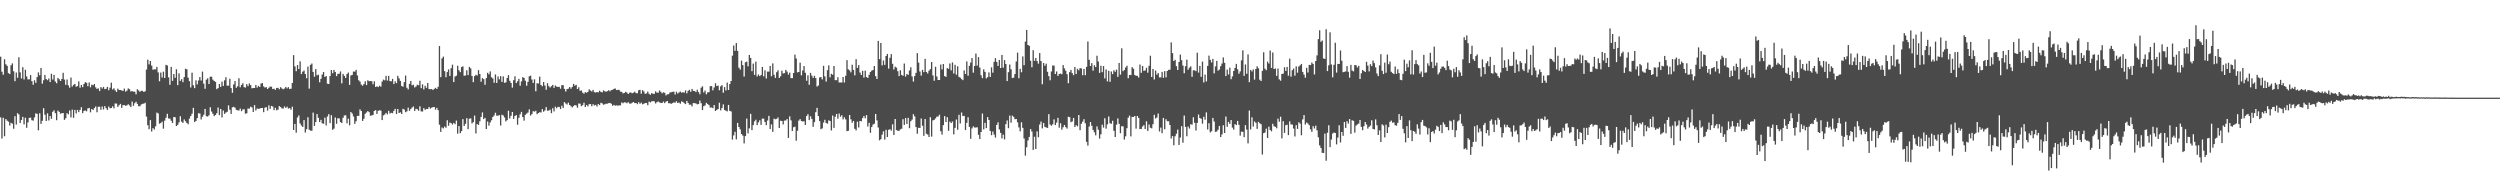 <?xml version="1.0" encoding="UTF-8"?>
<svg xmlns="http://www.w3.org/2000/svg" width="1920" height="150">
  <path d="M0 43.533h1v46.646H0zM1 55.115h1v51.292H1zM2 57.372h1v33.117H2zM3 45.498h1v59.147H3zM4 49.340h1v42.102H4zM5 50.540h1v42.146H5zM6 56.171h1v37.280H6zM7 56.902h1v39.486H7zM8 50.136h1v44.155H8zM9 48.710h1v46.290H9zM10 54.741h1v44.138H10zM11 62.383h1v26.862H11zM12 55.718h1v39.931H12zM13 59.703h1v27.247H13zM14 44.000h1v43.923H14zM15 55.531h1v38.935H15zM16 60.269h1v31.844H16zM17 51.621h1v38.125H17zM18 61.035h1v34.494H18zM19 53.534h1v36.902H19zM20 58.653h1v39.496H20zM21 60.979h1v33.013H21zM22 60.932h1v29.570H22zM23 57.658h1v32.698H23zM24 62.313h1v29.977H24zM25 65.080h1v27.578H25zM26 61.629h1v28.572H26zM27 63.597h1v23.463H27zM28 59.262h1v28.172H28zM29 55.591h1v44.499H29zM30 57.817h1v29.172H30zM31 52.178h1v42.975H31zM32 64.250h1v28.500H32zM33 61.586h1v21.508H33zM34 57.532h1v30.575H34zM35 60.716h1v32.198H35zM36 61.605h1v25.428H36zM37 60.252h1v32.286H37zM38 63.022h1v26.081H38zM39 56.619h1v34.619H39zM40 61.099h1v24.766H40zM41 57.521h1v27.234H41zM42 62.602h1v24.324H42zM43 63.953h1v28.348H43zM44 59.860h1v25.091H44zM45 60.855h1v25.051H45zM46 62.214h1v25.209H46zM47 60.646h1v26.308H47zM48 55.932h1v30.828H48zM49 61.142h1v30.904H49zM50 65.146h1v25.688H50zM51 61.043h1v25.912H51zM52 65.554h1v22.245H52zM53 67.381h1v17.520H53zM54 59.536h1v30.604H54zM55 66.465h1v17.705H55zM56 65.175h1v25.285H56zM57 64.433h1v20.016H57zM58 66.610h1v20.527H58zM59 66.080h1v18.350H59zM60 62.495h1v23.604H60zM61 67.387h1v17.046H61zM62 65.210h1v17.101H62zM63 66.904h1v20.008H63zM64 64.516h1v20.698H64zM65 63.078h1v21.751H65zM66 63.583h1v21.919H66zM67 66.207h1v17.073H67zM68 63.347h1v19.531H68zM69 67.084h1v19.210H69zM70 65.042h1v18.690H70zM71 65.478h1v19.026H71zM72 64.494h1v18.523H72zM73 67.063h1v14.715H73zM74 68.325h1v17.873H74zM75 67.833h1v14.134H75zM76 69.944h1v12.024H76zM77 66.848h1v17.473H77zM78 68.016h1v13.811H78zM79 66.703h1v17.366H79zM80 68.466h1v13.019H80zM81 68.220h1v14.876H81zM82 66.723h1v17.684H82zM83 69.284h1v12.556H83zM84 67.311h1v15.812H84zM85 63.468h1v19.499H85zM86 68.688h1v12.956H86zM87 67.791h1v15.392H87zM88 69.366h1v10.080H88zM89 70.626h1v8.919H89zM90 68.062h1v14.044H90zM91 69.090h1v11.694H91zM92 69.106h1v10.663H92zM93 69.459h1v13.388H93zM94 69.799h1v10.949H94zM95 68.039h1v12.713H95zM96 70.346h1v10.883H96zM97 69.574h1v11.308H97zM98 67.889h1v12.204H98zM99 68.506h1v12.501H99zM100 70.252h1v11.962H100zM101 69.962h1v8.082H101zM102 70.400h1v10.851H102zM103 70.444h1v8.801H103zM104 72.445h1v5.704H104zM105 68.553h1v11.234H105zM106 69.460h1v12.119H106zM107 70.482h1v11.154H107zM108 69.684h1v10.523H108zM109 69.786h1v9.952H109zM110 70.672h1v8.946H110zM111 70.073h1v8.830H111zM112 53.461h1v36.108H112zM113 45.821h1v50.328H113zM114 49.456h1v49.764H114zM115 46.834h1v45.441H115zM116 50.373h1v50.665H116zM117 53.577h1v44.817H117zM118 53.218h1v46.253H118zM119 53.290h1v43.725H119zM120 51.426h1v35.067H120zM121 55.582h1v31.541H121zM122 62.432h1v32.526H122zM123 55.706h1v38.783H123zM124 59.545h1v33.899H124zM125 55.019h1v43.774H125zM126 59.921h1v32.738H126zM127 49.834h1v40.575H127zM128 50.262h1v37.131H128zM129 59.398h1v31.566H129zM130 65.125h1v26.020H130zM131 51.348h1v41.373H131zM132 62.127h1v32.348H132zM133 56.819h1v33.017H133zM134 59.761h1v30.288H134zM135 53.173h1v43.577H135zM136 65.368h1v30.520H136zM137 56.327h1v37.672H137zM138 62.103h1v27.184H138zM139 60.768h1v32.678H139zM140 63.135h1v31.207H140zM141 59.216h1v32.508H141zM142 52.791h1v40.317H142zM143 53.196h1v41.273H143zM144 59.672h1v35.755H144zM145 62.372h1v28.721H145zM146 67.191h1v21.914H146zM147 55.831h1v31.488H147zM148 65.498h1v17.330H148zM149 67.681h1v26.086H149zM150 61.719h1v31.175H150zM151 64.818h1v25.931H151zM152 61.812h1v25.158H152zM153 59.165h1v27.967H153zM154 61.869h1v29.891H154zM155 55.014h1v34.660H155zM156 64.270h1v23.823H156zM157 68.184h1v15.499H157zM158 61.167h1v28.090H158zM159 60.141h1v29.334H159zM160 64.529h1v24.028H160zM161 58.936h1v23.470H161zM162 58.902h1v26.781H162zM163 61.207h1v26.185H163zM164 62.146h1v27.042H164zM165 62.884h1v25.444H165zM166 68.472h1v18.468H166zM167 67.617h1v14.967H167zM168 64.512h1v23.886H168zM169 66.758h1v16.920H169zM170 62.720h1v27.494H170zM171 66.002h1v18.901H171zM172 61.692h1v25.768H172zM173 59.290h1v27.110H173zM174 65.807h1v20.055H174zM175 65.801h1v15.139H175zM176 60.473h1v23.820H176zM177 67.652h1v19.841H177zM178 71.278h1v11.143H178zM179 64.881h1v17.122H179zM180 62.246h1v20.425H180zM181 67.415h1v16.950H181zM182 66.229h1v18.513H182zM183 60.099h1v24.783H183zM184 67.039h1v16.315H184zM185 65.230h1v20.166H185zM186 63.949h1v20.103H186zM187 66.900h1v17.003H187zM188 67.286h1v19.999H188zM189 64.596h1v22.425H189zM190 66.165h1v17.171H190zM191 64.040h1v19.405H191zM192 65.336h1v16.609H192zM193 67.849h1v14.707H193zM194 67.609h1v18.380H194zM195 67.561h1v13.159H195zM196 65.222h1v19.614H196zM197 67.291h1v16.066H197zM198 65.929h1v17.690H198zM199 66.800h1v16.623H199zM200 64.210h1v18.802H200zM201 63.740h1v19.207H201zM202 66.358h1v19.820H202zM203 67.236h1v15.486H203zM204 66.898h1v15.359H204zM205 68.350h1v16.567H205zM206 67.373h1v13.511H206zM207 66.446h1v17.180H207zM208 66.595h1v14.753H208zM209 68.410h1v13.403H209zM210 68.076h1v16.568H210zM211 69.038h1v13.771H211zM212 67.565h1v17.147H212zM213 67.453h1v16.719H213zM214 68.533h1v12.950H214zM215 66.963h1v15.285H215zM216 67.940h1v15.317H216zM217 68.555h1v14.814H217zM218 68.007h1v13.771H218zM219 66.745h1v16.166H219zM220 67.894h1v14.040H220zM221 66.927h1v16.410H221zM222 68.415h1v14.656H222zM223 68.118h1v16.129H223zM224 63.704h1v18.279H224zM225 42.366h1v57.457H225zM226 50.971h1v44.198H226zM227 54.706h1v47.160H227zM228 49.925h1v40.289H228zM229 52.977h1v35.658H229zM230 47.106h1v47.690H230zM231 56.907h1v39.510H231zM232 55.057h1v42.451H232zM233 54.169h1v38.074H233zM234 56.891h1v44.920H234zM235 60.099h1v39.144H235zM236 51.148h1v38.907H236zM237 68.056h1v31.591H237zM238 49.828h1v50.513H238zM239 48.788h1v51.632H239zM240 55.263h1v31.206H240zM241 58.956h1v37.777H241zM242 53.105h1v40.641H242zM243 57.858h1v29.762H243zM244 57.367h1v33.089H244zM245 63.180h1v30.585H245zM246 60.521h1v31.511H246zM247 57.196h1v37.530H247zM248 55.305h1v39.725H248zM249 59.089h1v31.299H249zM250 58.345h1v38.000H250zM251 64.246h1v25.230H251zM252 64.504h1v23.152H252zM253 58.431h1v36.125H253zM254 53.787h1v34.669H254zM255 56.192h1v43.519H255zM256 53.688h1v45.066H256zM257 55.280h1v34.926H257zM258 58.450h1v36.617H258zM259 56.750h1v34.098H259zM260 56.635h1v34.322H260zM261 54.868h1v38.866H261zM262 64.002h1v30.510H262zM263 56.760h1v33.695H263zM264 58.258h1v30.438H264zM265 59.853h1v28.667H265zM266 56.873h1v37.851H266zM267 55.726h1v35.417H267zM268 65.184h1v31.058H268zM269 57.978h1v28.045H269zM270 57.526h1v29.670H270zM271 54.952h1v34.478H271zM272 55.041h1v40.084H272zM273 53.653h1v39.404H273zM274 57.934h1v31.073H274zM275 61.648h1v27.322H275zM276 62.657h1v21.371H276zM277 64.958h1v20.365H277zM278 65.819h1v27.040H278zM279 64.542h1v26.665H279zM280 62.419h1v24.984H280zM281 65.332h1v21.065H281zM282 61.646h1v23.667H282zM283 62.421h1v23.716H283zM284 62.230h1v26.645H284zM285 62.383h1v26.256H285zM286 64.698h1v23.552H286zM287 62.458h1v22.757H287zM288 66.740h1v17.835H288zM289 66.290h1v21.197H289zM290 66.853h1v18.244H290zM291 65.786h1v18.887H291zM292 66.577h1v18.373H292zM293 62.634h1v29.564H293zM294 61.122h1v27.504H294zM295 61.699h1v26.239H295zM296 58.291h1v28.369H296zM297 61.849h1v25.968H297zM298 58.281h1v26.861H298zM299 62.234h1v24.952H299zM300 62.454h1v24.185H300zM301 60.585h1v26.345H301zM302 64.542h1v20.612H302zM303 62.459h1v21.167H303zM304 63.824h1v23.753H304zM305 58.206h1v25.482H305zM306 60.214h1v26.552H306zM307 62.167h1v24.087H307zM308 65.992h1v21.559H308zM309 66.589h1v16.950H309zM310 63.097h1v21.077H310zM311 58.017h1v28.177H311zM312 67.395h1v18.106H312zM313 68.681h1v13.989H313zM314 64.419h1v20.686H314zM315 62.176h1v21.576H315zM316 65.509h1v17.060H316zM317 65.080h1v16.758H317zM318 67.170h1v18.020H318zM319 66.384h1v17.151H319zM320 65.072h1v18.905H320zM321 65.495h1v19.525H321zM322 61.986h1v19.701H322zM323 67.681h1v17.894H323zM324 64.787h1v20.869H324zM325 68.662h1v14.380H325zM326 65.846h1v18.542H326zM327 67.432h1v16.239H327zM328 63.767h1v20.012H328zM329 68.369h1v13.799H329zM330 68.577h1v14.866H330zM331 68.348h1v14.415H331zM332 69.182h1v13.152H332zM333 68.266h1v13.899H333zM334 67.437h1v16.791H334zM335 68.368h1v14.478H335zM336 66.647h1v17.986H336zM337 35.391h1v60.367H337zM338 59.252h1v42.047H338zM339 44.836h1v53.077H339zM340 43.486h1v55.136H340zM341 54.618h1v42.567H341zM342 59.329h1v38.755H342zM343 55.327h1v37.032H343zM344 53.274h1v43.296H344zM345 58.315h1v35.850H345zM346 52.377h1v42.259H346zM347 49.668h1v46.009H347zM348 63.019h1v31.345H348zM349 58.748h1v36.585H349zM350 58.131h1v34.473H350zM351 50.499h1v52.135H351zM352 53.943h1v42.862H352zM353 55.420h1v46.874H353zM354 51.515h1v49.180H354zM355 50.930h1v40.546H355zM356 58.149h1v38.644H356zM357 57.956h1v37.135H357zM358 54.027h1v36.683H358zM359 57.626h1v41.542H359zM360 51.341h1v39.849H360zM361 52.536h1v38.325H361zM362 58.312h1v36.446H362zM363 63.098h1v30.749H363zM364 58.493h1v30.268H364zM365 57.450h1v45.068H365zM366 57.959h1v37.334H366zM367 53.863h1v42.076H367zM368 56.819h1v36.352H368zM369 62.765h1v27.060H369zM370 60.015h1v26.319H370zM371 60.768h1v30.677H371zM372 65.070h1v25.462H372zM373 60.005h1v39.106H373zM374 55.898h1v37.424H374zM375 57.080h1v39.429H375zM376 54.829h1v39.247H376zM377 59.344h1v33.016H377zM378 60.284h1v29.568H378zM379 63.536h1v25.162H379zM380 57.188h1v29.404H380zM381 63.707h1v25.127H381zM382 58.750h1v30.061H382zM383 61.003h1v27.426H383zM384 58.466h1v37.955H384zM385 62.949h1v25.187H385zM386 58.666h1v29.990H386zM387 63.598h1v26.623H387zM388 63.213h1v30.036H388zM389 59.907h1v32.356H389zM390 57.716h1v27.324H390zM391 62.074h1v28.893H391zM392 63.755h1v25.194H392zM393 67.261h1v18.754H393zM394 61.568h1v29.760H394zM395 58.585h1v30.509H395zM396 63.809h1v24.539H396zM397 62.414h1v33.405H397zM398 60.587h1v29.867H398zM399 65.828h1v21.990H399zM400 62.494h1v23.438H400zM401 59.239h1v30.678H401zM402 59.876h1v32.788H402zM403 62.024h1v26.150H403zM404 65.861h1v21.403H404zM405 62.882h1v23.527H405zM406 58.613h1v25.398H406zM407 58.097h1v30.614H407zM408 61.102h1v26.531H408zM409 63.672h1v21.730H409zM410 60.903h1v24.872H410zM411 70.113h1v14.967H411zM412 63.916h1v23.766H412zM413 64.162h1v22.638H413zM414 58.855h1v27.360H414zM415 65.267h1v21.084H415zM416 66.231h1v17.562H416zM417 62.998h1v22.829H417zM418 65.701h1v19.088H418zM419 68.896h1v13.392H419zM420 63.907h1v21.158H420zM421 66.217h1v18.717H421zM422 67.232h1v16.996H422zM423 66.185h1v20.744H423zM424 65.218h1v17.949H424zM425 67.538h1v18.013H425zM426 65.689h1v16.241H426zM427 66.472h1v16.669H427zM428 66.828h1v15.229H428zM429 66.669h1v15.435H429zM430 68.160h1v15.619H430zM431 65.439h1v15.744H431zM432 65.392h1v17.488H432zM433 68.242h1v10.221H433zM434 70.271h1v9.173H434zM435 68.469h1v11.804H435zM436 68.080h1v10.777H436zM437 66.823h1v13.800H437zM438 68.117h1v13.517H438zM439 66.763h1v15.701H439zM440 64.408h1v17.100H440zM441 65.785h1v14.832H441zM442 65.166h1v15.817H442zM443 68.328h1v14.410H443zM444 67.027h1v12.481H444zM445 69.710h1v9.906H445zM446 69.448h1v12.115H446zM447 71.135h1v9.652H447zM448 71.915h1v6.997H448zM449 70.783h1v11.386H449zM450 71.234h1v9.469H450zM451 70.529h1v11.202H451zM452 68.588h1v11.411H452zM453 69.544h1v10.382H453zM454 70.270h1v11.295H454zM455 69.034h1v10.999H455zM456 70.778h1v10.292H456zM457 71.053h1v9.467H457zM458 70.731h1v11.067H458zM459 70.907h1v8.992H459zM460 69.633h1v11.128H460zM461 70.568h1v8.378H461zM462 70.951h1v8.439H462zM463 69.437h1v10.994H463zM464 70.087h1v10.004H464zM465 70.500h1v9.145H465zM466 69.967h1v9.659H466zM467 69.265h1v9.950H467zM468 70.154h1v8.902H468zM469 69.170h1v10.483H469zM470 68.968h1v12.296H470zM471 68.254h1v12.270H471zM472 67.959h1v13.231H472zM473 69.190h1v11.717H473zM474 68.998h1v12.213H474zM475 69.029h1v11.887H475zM476 70.328h1v10.620H476zM477 70.544h1v8.157H477zM478 71.737h1v7.575H478zM479 71.361h1v7.245H479zM480 70.514h1v8.194H480zM481 71.124h1v8.159H481zM482 72.177h1v6.275H482zM483 71.163h1v8.335H483zM484 71.012h1v8.583H484zM485 71.616h1v7.311H485zM486 71.149h1v7.183H486zM487 70.412h1v8.815H487zM488 71.541h1v7.555H488zM489 71.614h1v8.404H489zM490 69.341h1v9.163H490zM491 68.975h1v10.746H491zM492 71.946h1v6.854H492zM493 69.207h1v10.913H493zM494 70.239h1v9.473H494zM495 72.115h1v6.985H495zM496 71.730h1v7.429H496zM497 70.277h1v10.530H497zM498 71.969h1v6.044H498zM499 72.809h1v5.850H499zM500 71.480h1v6.383H500zM501 72.057h1v5.580H501zM502 72.113h1v5.785H502zM503 70.122h1v9.334H503zM504 71.094h1v7.387H504zM505 71.199h1v6.714H505zM506 69.455h1v9.194H506zM507 70.479h1v8.517H507zM508 71.693h1v7.412H508zM509 70.922h1v7.108H509zM510 71.266h1v7.929H510zM511 73.241h1v4.846H511zM512 72.452h1v5.118H512zM513 72.348h1v6.969H513zM514 71.053h1v8.227H514zM515 70.793h1v8.958H515zM516 70.578h1v8.647H516zM517 70.347h1v8.256H517zM518 72.610h1v6.290H518zM519 70.451h1v7.281H519zM520 71.831h1v7.291H520zM521 71.027h1v7.719H521zM522 70.316h1v9.329H522zM523 71.178h1v6.698H523zM524 70.786h1v7.439H524zM525 71.146h1v8.094H525zM526 69.446h1v10.549H526zM527 71.698h1v5.820H527zM528 69.759h1v9.271H528zM529 68.954h1v11.494H529zM530 70.494h1v9.851H530zM531 68.311h1v13.426H531zM532 69.808h1v9.349H532zM533 69.857h1v9.326H533zM534 70.779h1v8.739H534zM535 68.918h1v11.206H535zM536 70.691h1v9.217H536zM537 72.397h1v4.793H537zM538 67.317h1v11.943H538zM539 66.278h1v18.276H539zM540 71.007h1v10.569H540zM541 69.507h1v11.441H541zM542 72.470h1v6.464H542zM543 70.964h1v8.979H543zM544 70.771h1v9.899H544zM545 66.178h1v16.455H545zM546 66.107h1v16.412H546zM547 69.365h1v13.732H547zM548 67.149h1v13.561H548zM549 63.938h1v21.290H549zM550 66.068h1v18.323H550zM551 65.742h1v18.013H551zM552 69.341h1v9.576H552zM553 66.327h1v18.470H553zM554 65.404h1v17.547H554zM555 71.218h1v8.984H555zM556 66.844h1v17.632H556zM557 69.409h1v15.652H557zM558 63.444h1v22.124H558zM559 69.117h1v11.487H559zM560 64.560h1v20.563H560zM561 62.212h1v23.395H561zM562 42.732h1v64.488H562zM563 34.965h1v69.032H563zM564 39.022h1v62.188H564zM565 33.054h1v73.985H565zM566 39.091h1v55.309H566zM567 51.966h1v45.588H567zM568 53.470h1v45.908H568zM569 46.528h1v56.368H569zM570 50.035h1v54.133H570zM571 58.759h1v51.391H571zM572 47.816h1v56.683H572zM573 47.334h1v43.774H573zM574 50.963h1v51.463H574zM575 42.206h1v56.376H575zM576 44.486h1v42.972H576zM577 54.695h1v45.246H577zM578 48.860h1v47.254H578zM579 57.501h1v35.660H579zM580 47.362h1v44.611H580zM581 58.739h1v37.374H581zM582 57.203h1v36.725H582zM583 58.464h1v33.918H583zM584 57.662h1v38.238H584zM585 51.396h1v39.715H585zM586 58.626h1v32.488H586zM587 54.008h1v39.665H587zM588 60.310h1v35.820H588zM589 55.010h1v37.534H589zM590 54.978h1v34.002H590zM591 50.638h1v48.501H591zM592 58.573h1v36.974H592zM593 48.703h1v52.568H593zM594 57.409h1v33.715H594zM595 59.792h1v31.813H595zM596 55.471h1v35.834H596zM597 54.018h1v36.209H597zM598 59.848h1v38.480H598zM599 58.583h1v34.155H599zM600 54.286h1v38.633H600zM601 56.443h1v39.094H601zM602 56.178h1v36.455H602zM603 53.639h1v38.881H603zM604 54.979h1v36.444H604zM605 57.291h1v48.665H605zM606 55.763h1v33.629H606zM607 60.029h1v32.437H607zM608 60.013h1v40.603H608zM609 56.050h1v41.698H609zM610 41.957h1v55.316H610zM611 44.923h1v63.173H611zM612 55.588h1v44.832H612zM613 55.316h1v37.290H613zM614 48.151h1v43.324H614zM615 57.867h1v35.136H615zM616 54.099h1v39.189H616zM617 50.718h1v42.438H617zM618 55.911h1v40.016H618zM619 62.016h1v27.109H619zM620 57.848h1v29.866H620zM621 65.134h1v27.127H621zM622 55.938h1v33.409H622zM623 58.132h1v33.199H623zM624 59.831h1v37.546H624zM625 58.207h1v35.572H625zM626 59.972h1v26.207H626zM627 66.477h1v16.342H627zM628 65.633h1v23.495H628zM629 59.503h1v33.513H629zM630 59.128h1v40.103H630zM631 60.963h1v37.618H631zM632 50.529h1v43.636H632zM633 58.694h1v33.313H633zM634 62.690h1v31.723H634zM635 53.930h1v41.060H635zM636 50.244h1v42.169H636zM637 59.392h1v33.541H637zM638 56.663h1v43.524H638zM639 57.386h1v31.340H639zM640 50.665h1v47.549H640zM641 61.540h1v28.088H641zM642 61.596h1v25.884H642zM643 59.268h1v31.850H643zM644 63.319h1v23.866H644zM645 63.356h1v26.312H645zM646 63.356h1v25.149H646zM647 59.159h1v32.548H647zM648 63.319h1v26.766H648zM649 58.184h1v33.520H649zM650 46.189h1v54.506H650zM651 53.254h1v47.210H651zM652 54.083h1v34.239H652zM653 55.538h1v36.108H653zM654 49.722h1v44.555H654zM655 53.690h1v39.179H655zM656 57.859h1v41.077H656zM657 45.478h1v54.669H657zM658 52.156h1v41.295H658zM659 49.993h1v47.885H659zM660 55.703h1v37.154H660zM661 57.591h1v35.616H661zM662 54.350h1v36.392H662zM663 59.611h1v29.477H663zM664 54.256h1v36.598H664zM665 59.117h1v29.329H665zM666 59.911h1v37.281H666zM667 57.454h1v36.924H667zM668 55.286h1v46.704H668zM669 54.239h1v43.351H669zM670 53.773h1v41.920H670zM671 50.664h1v44.294H671zM672 58.469h1v29.070H672zM673 60.692h1v31.798H673zM674 31.362h1v66.561H674zM675 45.428h1v62.340H675zM676 32.960h1v73.942H676zM677 50.204h1v53.206H677zM678 46.418h1v54.455H678zM679 49.798h1v57.421H679zM680 43.009h1v56.669H680zM681 41.426h1v63.838H681zM682 52.670h1v47.085H682zM683 44.373h1v54.800H683zM684 41.572h1v58.803H684zM685 49.009h1v46.499H685zM686 53.356h1v50.308H686zM687 51.225h1v40.162H687zM688 51.962h1v48.004H688zM689 54.697h1v45.710H689zM690 58.433h1v42.071H690zM691 53.953h1v45.355H691zM692 57.532h1v41.356H692zM693 58.207h1v33.360H693zM694 48.783h1v47.147H694zM695 58.782h1v31.893H695zM696 56.768h1v38.391H696zM697 57.559h1v32.950H697zM698 54.120h1v44.337H698zM699 51.668h1v41.479H699zM700 58.732h1v33.116H700zM701 62.592h1v25.110H701zM702 58.443h1v30.963H702zM703 55.987h1v41.618H703zM704 40.789h1v61.903H704zM705 48.081h1v50.016H705zM706 54.958h1v43.322H706zM707 58.066h1v32.950H707zM708 53.667h1v42.898H708zM709 55.408h1v48.961H709zM710 45.222h1v46.181H710zM711 55.280h1v47.443H711zM712 56.496h1v46.874H712zM713 54.267h1v50.935H713zM714 53.076h1v36.910H714zM715 47.623h1v57.267H715zM716 57.901h1v34.567H716zM717 61.988h1v30.094H717zM718 51.248h1v39.720H718zM719 58.738h1v30.859H719zM720 61.428h1v28.056H720zM721 61.429h1v26.675H721zM722 49.538h1v51.238H722zM723 53.313h1v50.058H723zM724 49.136h1v46.960H724zM725 58.408h1v30.761H725zM726 59.024h1v34.724H726zM727 52.344h1v37.684H727zM728 52.858h1v47.615H728zM729 48.724h1v44.644H729zM730 54.048h1v40.478H730zM731 47.976h1v45.361H731zM732 56.407h1v46.809H732zM733 49.790h1v48.391H733zM734 57.320h1v34.458H734zM735 50.928h1v48.732H735zM736 58.975h1v29.210H736zM737 59.655h1v35.170H737zM738 60.767h1v25.665H738zM739 61.564h1v27.646H739zM740 54.074h1v34.895H740zM741 56.855h1v43.035H741zM742 47.170h1v47.189H742zM743 58.142h1v31.927H743zM744 50.513h1v46.952H744zM745 48.078h1v58.538H745zM746 44.595h1v54.009H746zM747 55.826h1v41.230H747zM748 50.670h1v47.260H748zM749 41.113h1v56.827H749zM750 50.389h1v47.365H750zM751 43.894h1v59.618H751zM752 51.931h1v54.895H752zM753 57.789h1v43.573H753zM754 59.986h1v27.209H754zM755 53.228h1v46.175H755zM756 55.192h1v39.136H756zM757 60.224h1v38.157H757zM758 59.264h1v30.679H758zM759 55.602h1v36.564H759zM760 59.060h1v41.511H760zM761 51.705h1v52.139H761zM762 55.808h1v45.210H762zM763 47.440h1v55.940H763zM764 44.712h1v60.971H764zM765 47.579h1v48.355H765zM766 50.653h1v43.321H766zM767 46.028h1v53.401H767zM768 52.244h1v49.791H768zM769 42.167h1v64.126H769zM770 51.968h1v51.441H770zM771 46.196h1v60.856H771zM772 49.157h1v46.241H772zM773 62.244h1v30.276H773zM774 55.473h1v42.992H774zM775 49.549h1v39.225H775zM776 53.220h1v41.024H776zM777 59.950h1v28.882H777zM778 59.608h1v30.169H778zM779 56.827h1v34.762H779zM780 47.208h1v44.179H780zM781 40.383h1v53.581H781zM782 60.122h1v37.720H782zM783 52.831h1v48.094H783zM784 55.491h1v38.411H784zM785 43.351h1v54.851H785zM786 50.066h1v56.314H786zM787 31.940h1v87.634H787zM788 22.975h1v90.124H788zM789 34.581h1v73.310H789zM790 35.193h1v69.984H790zM791 46.702h1v52.446H791zM792 51.638h1v49.383H792zM793 38.528h1v76.616H793zM794 46.699h1v58.327H794zM795 44.521h1v69.904H795zM796 46.968h1v53.959H796zM797 48.876h1v56.552H797zM798 40.762h1v54.895H798zM799 46.875h1v46.464H799zM800 64.719h1v33.872H800zM801 48.404h1v46.076H801zM802 50.499h1v46.926H802zM803 48.873h1v49.004H803zM804 55.131h1v43.138H804zM805 58.472h1v29.193H805zM806 61.657h1v34.004H806zM807 54.884h1v41.656H807zM808 50.322h1v45.161H808zM809 50.374h1v41.335H809zM810 56.844h1v39.200H810zM811 54.876h1v39.296H811zM812 58.301h1v32.210H812zM813 56.833h1v41.237H813zM814 56.470h1v38.214H814zM815 57.027h1v42.540H815zM816 49.961h1v47.754H816zM817 52.527h1v43.483H817zM818 54.341h1v43.311H818zM819 57.009h1v41.775H819zM820 63.872h1v25.756H820zM821 55.417h1v34.589H821zM822 53.709h1v40.135H822zM823 56.144h1v37.144H823zM824 57.777h1v32.776H824zM825 51.479h1v46.062H825zM826 56.846h1v39.255H826zM827 52.839h1v44.186H827zM828 53.989h1v34.330H828zM829 52.274h1v47.694H829zM830 52.578h1v42.524H830zM831 57.750h1v35.678H831zM832 52.959h1v38.584H832zM833 57.759h1v36.902H833zM834 51.348h1v57.600H834zM835 31.832h1v79.984H835zM836 45.904h1v51.334H836zM837 50.713h1v43.026H837zM838 48.515h1v48.083H838zM839 54.270h1v45.513H839zM840 50.087h1v51.482H840zM841 51.511h1v52.416H841zM842 42.792h1v54.285H842zM843 47.264h1v52.349H843zM844 55.946h1v50.518H844zM845 50.485h1v52.675H845zM846 55.387h1v40.421H846zM847 50.759h1v47.214H847zM848 60.210h1v30.614H848zM849 53.372h1v45.464H849zM850 62.501h1v33.059H850zM851 54.358h1v35.109H851zM852 62.828h1v31.835H852zM853 54.867h1v40.229H853zM854 56.940h1v35.809H854zM855 53.951h1v46.494H855zM856 55.137h1v50.114H856zM857 53.456h1v42.276H857zM858 59.056h1v31.863H858zM859 48.342h1v46.781H859zM860 57.307h1v44.994H860zM861 37.088h1v59.843H861zM862 54.706h1v42.355H862zM863 53.747h1v53.435H863zM864 51.858h1v52.851H864zM865 50.465h1v47.988H865zM866 60.070h1v30.310H866zM867 57.559h1v31.226H867zM868 57.630h1v47.106H868zM869 51.552h1v38.228H869zM870 52.800h1v36.996H870zM871 57.560h1v31.510H871zM872 58.235h1v40.511H872zM873 58.210h1v30.855H873zM874 59.571h1v31.007H874zM875 49.581h1v49.521H875zM876 55.896h1v43.105H876zM877 50.669h1v46.505H877zM878 54.406h1v41.706H878zM879 54.051h1v45.034H879zM880 52.070h1v41.110H880zM881 55.812h1v44.762H881zM882 50.519h1v45.136H882zM883 42.812h1v55.270H883zM884 59.066h1v39.501H884zM885 52.932h1v42.465H885zM886 61.025h1v27.198H886zM887 54.181h1v36.829H887zM888 57.350h1v32.875H888zM889 55.990h1v31.183H889zM890 59.465h1v41.477H890zM891 59.422h1v38.577H891zM892 55.200h1v47.108H892zM893 59.743h1v30.854H893zM894 54.616h1v44.662H894zM895 59.387h1v32.233H895zM896 54.504h1v38.560H896zM897 53.644h1v39.467H897zM898 53.489h1v42.500H898zM899 32.550h1v73.830H899zM900 40.828h1v63.681H900zM901 46.869h1v64.675H901zM902 45.939h1v58.723H902zM903 50.855h1v51.837H903zM904 53.770h1v45.778H904zM905 47.627h1v63.664H905zM906 41.917h1v63.698H906zM907 46.173h1v50.726H907zM908 50.316h1v59.286H908zM909 56.269h1v32.463H909zM910 50.838h1v46.606H910zM911 45.803h1v58.870H911zM912 53.547h1v43.607H912zM913 51.986h1v46.726H913zM914 50.998h1v44.434H914zM915 58.960h1v36.809H915zM916 54.038h1v36.023H916zM917 53.996h1v40.326H917zM918 54.690h1v45.548H918zM919 40.517h1v53.887H919zM920 55.781h1v32.176H920zM921 50.644h1v39.983H921zM922 58.998h1v32.264H922zM923 47.310h1v47.666H923zM924 63.299h1v26.356H924zM925 57.305h1v34.591H925zM926 62.570h1v23.731H926zM927 50.561h1v48.881H927zM928 42.678h1v51.947H928zM929 45.989h1v55.700H929zM930 47.949h1v52.864H930zM931 45.258h1v45.334H931zM932 56.359h1v36.981H932zM933 50.974h1v50.320H933zM934 46.721h1v54.239H934zM935 54.209h1v45.369H935zM936 53.391h1v43.340H936zM937 50.856h1v54.402H937zM938 48.805h1v54.390H938zM939 44.062h1v52.156H939zM940 48.250h1v53.911H940zM941 58.440h1v31.071H941zM942 53.438h1v43.935H942zM943 57.211h1v36.431H943zM944 51.983h1v43.192H944zM945 60.803h1v31.365H945zM946 58.651h1v39.347H946zM947 54.525h1v44.985H947zM948 52.168h1v43.188H948zM949 49.037h1v46.997H949zM950 53.185h1v39.687H950zM951 56.626h1v39.216H951zM952 54.856h1v49.282H952zM953 46.313h1v54.823H953zM954 38.657h1v62.612H954zM955 58.258h1v47.116H955zM956 49.501h1v46.613H956zM957 56.644h1v42.901H957zM958 41.772h1v68.337H958zM959 63.093h1v21.797H959zM960 53.692h1v45.684H960zM961 54.875h1v35.248H961zM962 53.358h1v43.824H962zM963 61.139h1v32.170H963zM964 53.016h1v41.320H964zM965 50.898h1v48.066H965zM966 52.453h1v41.151H966zM967 61.189h1v33.484H967zM968 62.222h1v33.149H968zM969 54.382h1v64.278H969zM970 40.121h1v62.166H970zM971 52.757h1v49.019H971zM972 53.922h1v44.873H972zM973 47.313h1v58.687H973zM974 48.803h1v48.477H974zM975 38.830h1v61.030H975zM976 52.196h1v48.672H976zM977 40.311h1v54.786H977zM978 53.017h1v44.019H978zM979 52.596h1v44.782H979zM980 58.271h1v40.278H980zM981 52.647h1v38.502H981zM982 60.966h1v32.539H982zM983 61.943h1v27.695H983zM984 56.784h1v49.524H984zM985 56.559h1v36.535H985zM986 51.682h1v50.353H986zM987 54.489h1v41.667H987zM988 51.386h1v44.409H988zM989 58.136h1v45.662H989zM990 45.001h1v48.217H990zM991 58.869h1v36.674H991zM992 53.888h1v41.829H992zM993 52.623h1v46.113H993zM994 58.137h1v46.648H994zM995 50.930h1v45.184H995zM996 55.794h1v43.224H996zM997 51.102h1v42.819H997zM998 50.184h1v44.718H998zM999 49.096h1v54.814H999zM1000 55.269h1v36.404H1000zM1001 57.311h1v31.061H1001zM1002 59.716h1v35.947H1002zM1003 52.095h1v42.032H1003zM1004 55.719h1v39.165H1004zM1005 49.803h1v46.346H1005zM1006 49.969h1v49.382H1006zM1007 48.015h1v53.241H1007zM1008 49.113h1v47.816H1008zM1009 57.176h1v41.501H1009zM1010 46.837h1v49.657H1010zM1011 42.533h1v57.541H1011zM1012 30.076h1v75.338H1012zM1013 23.244h1v88.442H1013zM1014 32.049h1v81.630H1014zM1015 31.110h1v86.226H1015zM1016 44.895h1v72.632H1016zM1017 45.254h1v57.332H1017zM1018 22.474h1v100.968H1018zM1019 54.590h1v47.372H1019zM1020 50.184h1v45.996H1020zM1021 24.847h1v88.134H1021zM1022 49.489h1v57.650H1022zM1023 59.409h1v43.119H1023zM1024 49.748h1v52.029H1024zM1025 32.814h1v69.350H1025zM1026 55.740h1v55.135H1026zM1027 49.045h1v56.577H1027zM1028 49.166h1v47.046H1028zM1029 38.734h1v70.670H1029zM1030 46.665h1v54.715H1030zM1031 55.465h1v48.824H1031zM1032 55.132h1v38.549H1032zM1033 54.850h1v43.385H1033zM1034 50.743h1v42.353H1034zM1035 55.130h1v39.800H1035zM1036 59.634h1v31.797H1036zM1037 49.817h1v53.008H1037zM1038 54.214h1v38.135H1038zM1039 54.849h1v37.968H1039zM1040 49.915h1v51.977H1040zM1041 50.198h1v46.271H1041zM1042 51.790h1v43.737H1042zM1043 50.526h1v44.396H1043zM1044 60.683h1v31.489H1044zM1045 56.344h1v41.074H1045zM1046 53.725h1v46.253H1046zM1047 54.533h1v42.397H1047zM1048 55.275h1v38.407H1048zM1049 47.397h1v48.239H1049zM1050 50.396h1v48.387H1050zM1051 54.831h1v42.625H1051zM1052 49.305h1v47.107H1052zM1053 50.771h1v41.622H1053zM1054 46.526h1v52.472H1054zM1055 48.537h1v50.890H1055zM1056 51.779h1v39.899H1056zM1057 56.444h1v39.757H1057zM1058 58.425h1v45.242H1058zM1059 50.245h1v49.895H1059zM1060 41.626h1v67.425H1060zM1061 54.381h1v41.095H1061zM1062 56.883h1v39.487H1062zM1063 48.069h1v57.474H1063zM1064 55.859h1v39.884H1064zM1065 41.859h1v60.272H1065zM1066 49.358h1v48.353H1066zM1067 47.326h1v46.194H1067zM1068 55.145h1v37.498H1068zM1069 56.112h1v38.165H1069zM1070 56.877h1v37.120H1070zM1071 51.065h1v45.106H1071zM1072 56.721h1v39.832H1072zM1073 53.192h1v41.165H1073zM1074 56.150h1v31.428H1074zM1075 61.297h1v30.759H1075zM1076 61.615h1v27.581H1076zM1077 56.683h1v42.225H1077zM1078 45.802h1v56.596H1078zM1079 54.641h1v54.701H1079zM1080 48.888h1v47.996H1080zM1081 51.680h1v54.288H1081zM1082 46.391h1v46.051H1082zM1083 57.074h1v42.930H1083zM1084 38.604h1v69.799H1084zM1085 57.248h1v43.315H1085zM1086 49.275h1v51.967H1086zM1087 46.187h1v56.608H1087zM1088 49.229h1v46.275H1088zM1089 50.242h1v48.527H1089zM1090 56.468h1v46.828H1090zM1091 54.890h1v38.924H1091zM1092 59.183h1v32.950H1092zM1093 42.132h1v54.385H1093zM1094 55.849h1v41.040H1094zM1095 55.593h1v42.206H1095zM1096 48.659h1v54.602H1096zM1097 50.495h1v48.029H1097zM1098 40.565h1v68.576H1098zM1099 47.493h1v53.848H1099zM1100 52.257h1v48.436H1100zM1101 35.812h1v66.733H1101zM1102 50.411h1v49.155H1102zM1103 48.138h1v48.483H1103zM1104 57.123h1v40.331H1104zM1105 55.642h1v44.993H1105zM1106 52.800h1v43.130H1106zM1107 51.138h1v51.107H1107zM1108 51.081h1v42.930H1108zM1109 52.048h1v43.567H1109zM1110 53.858h1v43.704H1110zM1111 46.601h1v51.009H1111zM1112 50.731h1v49.375H1112zM1113 53.411h1v39.193H1113zM1114 54.014h1v39.224H1114zM1115 59.374h1v40.343H1115zM1116 52.788h1v39.242H1116zM1117 55.501h1v49.871H1117zM1118 51.513h1v48.601H1118zM1119 58.908h1v34.382H1119zM1120 53.919h1v38.512H1120zM1121 55.590h1v32.063H1121zM1122 58.283h1v36.580H1122zM1123 45.554h1v51.282H1123zM1124 28.609h1v85.973H1124zM1125 30.757h1v83.118H1125zM1126 27.163h1v87.897H1126zM1127 33.153h1v73.001H1127zM1128 48.439h1v58.867H1128zM1129 41.516h1v77.428H1129zM1130 35.144h1v77.702H1130zM1131 45.525h1v63.456H1131zM1132 46.811h1v50.233H1132zM1133 43.106h1v65.686H1133zM1134 41.754h1v54.383H1134zM1135 52.164h1v49.579H1135zM1136 52.473h1v46.246H1136zM1137 58.849h1v42.036H1137zM1138 45.595h1v66.818H1138zM1139 51.547h1v44.392H1139zM1140 56.954h1v37.407H1140zM1141 48.609h1v53.665H1141zM1142 47.019h1v52.851H1142zM1143 50.897h1v53.268H1143zM1144 43.668h1v49.123H1144zM1145 56.129h1v35.537H1145zM1146 56.595h1v38.995H1146zM1147 49.849h1v51.603H1147zM1148 55.678h1v36.635H1148zM1149 56.358h1v39.436H1149zM1150 58.445h1v32.041H1150zM1151 59.746h1v32.210H1151zM1152 55.726h1v42.000H1152zM1153 36.391h1v69.158H1153zM1154 52.167h1v50.013H1154zM1155 46.261h1v49.395H1155zM1156 51.770h1v45.986H1156zM1157 54.477h1v41.465H1157zM1158 45.582h1v52.022H1158zM1159 50.487h1v47.673H1159zM1160 50.799h1v50.390H1160zM1161 50.456h1v54.527H1161zM1162 39.771h1v56.510H1162zM1163 55.950h1v45.145H1163zM1164 45.799h1v54.278H1164zM1165 49.457h1v53.676H1165zM1166 54.830h1v54.493H1166zM1167 46.949h1v49.425H1167zM1168 48.208h1v48.046H1168zM1169 53.329h1v42.056H1169zM1170 54.587h1v39.494H1170zM1171 48.702h1v48.786H1171zM1172 37.899h1v69.470H1172zM1173 55.734h1v44.598H1173zM1174 53.307h1v43.871H1174zM1175 42.111h1v54.105H1175zM1176 57.770h1v42.981H1176zM1177 35.093h1v63.998H1177zM1178 51.850h1v48.755H1178zM1179 54.165h1v45.883H1179zM1180 59.382h1v39.883H1180zM1181 57.095h1v34.150H1181zM1182 53.290h1v47.651H1182zM1183 55.334h1v35.807H1183zM1184 63.693h1v27.520H1184zM1185 58.137h1v34.071H1185zM1186 61.929h1v27.553H1186zM1187 63.590h1v28.693H1187zM1188 57.920h1v33.719H1188zM1189 57.734h1v40.594H1189zM1190 45.014h1v52.092H1190zM1191 45.361h1v62.967H1191zM1192 46.558h1v58.993H1192zM1193 47.698h1v56.146H1193zM1194 36.295h1v65.547H1194zM1195 53.312h1v51.318H1195zM1196 42.828h1v59.475H1196zM1197 54.336h1v47.780H1197zM1198 52.032h1v49.412H1198zM1199 54.873h1v50.903H1199zM1200 50.895h1v47.180H1200zM1201 44.652h1v55.708H1201zM1202 51.124h1v43.959H1202zM1203 49.318h1v45.277H1203zM1204 50.673h1v47.230H1204zM1205 50.638h1v51.688H1205zM1206 50.331h1v51.182H1206zM1207 49.189h1v48.313H1207zM1208 49.362h1v48.381H1208zM1209 44.977h1v63.163H1209zM1210 45.877h1v66.274H1210zM1211 44.914h1v54.286H1211zM1212 45.781h1v60.971H1212zM1213 41.919h1v59.553H1213zM1214 48.503h1v53.583H1214zM1215 42.607h1v68.206H1215zM1216 56.748h1v41.389H1216zM1217 46.063h1v61.477H1217zM1218 46.380h1v51.838H1218zM1219 47.906h1v55.764H1219zM1220 48.610h1v49.144H1220zM1221 55.202h1v40.676H1221zM1222 55.067h1v40.092H1222zM1223 51.135h1v45.990H1223zM1224 43.658h1v52.298H1224zM1225 52.590h1v43.155H1225zM1226 53.075h1v42.992H1226zM1227 44.848h1v61.815H1227zM1228 48.422h1v50.265H1228zM1229 53.246h1v58.183H1229zM1230 39.885h1v61.120H1230zM1231 46.398h1v56.353H1231zM1232 40.745h1v64.376H1232zM1233 48.354h1v48.186H1233zM1234 44.467h1v52.328H1234zM1235 51.530h1v48.503H1235zM1236 21.803h1v91.049H1236zM1237 32.949h1v78.238H1237zM1238 26.133h1v87.394H1238zM1239 37.606h1v72.075H1239zM1240 32.212h1v77.019H1240zM1241 47.706h1v49.830H1241zM1242 36.799h1v81.205H1242zM1243 28.030h1v87.341H1243zM1244 43.374h1v57.020H1244zM1245 40.877h1v70.247H1245zM1246 39.624h1v60.784H1246zM1247 55.983h1v46.088H1247zM1248 51.888h1v45.933H1248zM1249 44.276h1v64.887H1249zM1250 40.175h1v59.190H1250zM1251 54.730h1v52.737H1251zM1252 55.102h1v33.320H1252zM1253 46.902h1v65.982H1253zM1254 46.632h1v46.954H1254zM1255 39.184h1v61.366H1255zM1256 53.320h1v43.222H1256zM1257 50.925h1v43.990H1257zM1258 58.155h1v39.742H1258zM1259 49.078h1v45.340H1259zM1260 50.200h1v45.271H1260zM1261 54.825h1v39.074H1261zM1262 55.583h1v49.089H1262zM1263 55.836h1v40.322H1263zM1264 52.765h1v48.059H1264zM1265 48.054h1v49.171H1265zM1266 53.540h1v44.697H1266zM1267 53.812h1v37.557H1267zM1268 57.578h1v40.058H1268zM1269 56.934h1v32.626H1269zM1270 51.767h1v46.167H1270zM1271 51.913h1v47.829H1271zM1272 58.852h1v39.814H1272zM1273 51.637h1v47.354H1273zM1274 47.503h1v50.289H1274zM1275 53.775h1v49.515H1275zM1276 50.549h1v51.868H1276zM1277 50.943h1v50.666H1277zM1278 42.979h1v51.996H1278zM1279 46.204h1v56.158H1279zM1280 50.421h1v41.733H1280zM1281 57.182h1v32.890H1281zM1282 51.206h1v45.966H1282zM1283 57.015h1v49.125H1283zM1284 45.361h1v51.046H1284zM1285 54.872h1v56.659H1285zM1286 45.559h1v47.682H1286zM1287 44.196h1v52.829H1287zM1288 50.136h1v46.143H1288zM1289 45.165h1v47.346H1289zM1290 49.424h1v58.705H1290zM1291 47.245h1v48.894H1291zM1292 48.402h1v45.050H1292zM1293 52.960h1v44.842H1293zM1294 56.181h1v43.323H1294zM1295 48.596h1v43.688H1295zM1296 57.366h1v32.827H1296zM1297 57.198h1v40.742H1297zM1298 53.176h1v40.811H1298zM1299 57.044h1v27.028H1299zM1300 61.690h1v34.713H1300zM1301 58.548h1v40.403H1301zM1302 49.712h1v47.960H1302zM1303 44.201h1v55.777H1303zM1304 36.414h1v73.312H1304zM1305 52.925h1v39.466H1305zM1306 39.309h1v58.801H1306zM1307 51.127h1v46.044H1307zM1308 41.848h1v63.494H1308zM1309 42.252h1v62.362H1309zM1310 50.672h1v50.569H1310zM1311 55.871h1v43.498H1311zM1312 53.046h1v41.096H1312zM1313 57.126h1v42.655H1313zM1314 52.484h1v43.723H1314zM1315 52.146h1v35.508H1315zM1316 51.444h1v46.909H1316zM1317 54.940h1v41.547H1317zM1318 46.960h1v48.259H1318zM1319 52.805h1v45.864H1319zM1320 56.396h1v39.003H1320zM1321 45.691h1v56.333H1321zM1322 42.783h1v54.391H1322zM1323 44.116h1v60.974H1323zM1324 50.337h1v52.786H1324zM1325 44.619h1v64.465H1325zM1326 51.614h1v48.496H1326zM1327 52.062h1v41.263H1327zM1328 59.215h1v39.743H1328zM1329 54.241h1v42.976H1329zM1330 58.348h1v34.695H1330zM1331 50.821h1v46.126H1331zM1332 54.143h1v47.308H1332zM1333 48.889h1v48.318H1333zM1334 51.476h1v42.946H1334zM1335 60.971h1v36.236H1335zM1336 44.895h1v47.052H1336zM1337 53.591h1v47.209H1337zM1338 52.737h1v46.302H1338zM1339 51.700h1v48.836H1339zM1340 55.378h1v44.011H1340zM1341 51.170h1v48.362H1341zM1342 57.642h1v37.502H1342zM1343 53.695h1v42.293H1343zM1344 59.571h1v33.987H1344zM1345 50.124h1v42.997H1345zM1346 56.497h1v36.713H1346zM1347 59.738h1v31.875H1347zM1348 28.020h1v79.915H1348zM1349 31.270h1v87.773H1349zM1350 30.690h1v80.585H1350zM1351 47.142h1v69.148H1351zM1352 39.239h1v64.253H1352zM1353 44.460h1v67.822H1353zM1354 46.974h1v64.596H1354zM1355 36.688h1v87.017H1355zM1356 53.522h1v56.448H1356zM1357 51.088h1v46.167H1357zM1358 49.654h1v47.645H1358zM1359 49.774h1v55.266H1359zM1360 52.616h1v45.650H1360zM1361 51.281h1v44.387H1361zM1362 32.808h1v75.453H1362zM1363 44.808h1v66.260H1363zM1364 49.727h1v46.387H1364zM1365 48.247h1v50.818H1365zM1366 49.229h1v51.600H1366zM1367 50.143h1v49.301H1367zM1368 37.268h1v71.086H1368zM1369 52.109h1v46.168H1369zM1370 42.212h1v49.299H1370zM1371 55.888h1v40.629H1371zM1372 56.604h1v42.490H1372zM1373 51.927h1v43.295H1373zM1374 57.556h1v35.506H1374zM1375 62.158h1v24.829H1375zM1376 54.902h1v35.858H1376zM1377 59.780h1v38.533H1377zM1378 42.776h1v61.305H1378zM1379 44.590h1v53.234H1379zM1380 55.442h1v38.151H1380zM1381 60.016h1v27.315H1381zM1382 45.837h1v55.746H1382zM1383 52.653h1v42.832H1383zM1384 49.155h1v49.922H1384zM1385 53.551h1v42.899H1385zM1386 54.385h1v45.693H1386zM1387 48.881h1v48.726H1387zM1388 54.206h1v61.152H1388zM1389 46.723h1v50.486H1389zM1390 54.669h1v40.690H1390zM1391 55.760h1v38.993H1391zM1392 52.338h1v43.020H1392zM1393 50.702h1v41.500H1393zM1394 54.957h1v35.749H1394zM1395 56.553h1v36.947H1395zM1396 44.160h1v57.301H1396zM1397 46.885h1v55.242H1397zM1398 50.262h1v42.078H1398zM1399 51.768h1v49.089H1399zM1400 46.728h1v60.099H1400zM1401 55.177h1v47.304H1401zM1402 47.323h1v50.274H1402zM1403 60.002h1v33.458H1403zM1404 49.037h1v49.067H1404zM1405 55.049h1v42.249H1405zM1406 50.945h1v48.602H1406zM1407 52.123h1v38.904H1407zM1408 56.450h1v42.397H1408zM1409 61.156h1v40.086H1409zM1410 58.477h1v40.029H1410zM1411 58.334h1v36.116H1411zM1412 57.325h1v33.348H1412zM1413 57.134h1v37.735H1413zM1414 46.372h1v57.905H1414zM1415 46.759h1v65.863H1415zM1416 43.789h1v61.305H1416zM1417 45.557h1v47.915H1417zM1418 43.196h1v60.589H1418zM1419 34.624h1v72.972H1419zM1420 49.579h1v54.589H1420zM1421 41.061h1v59.613H1421zM1422 50.020h1v51.432H1422zM1423 47.275h1v61.346H1423zM1424 44.206h1v53.072H1424zM1425 50.005h1v55.541H1425zM1426 41.091h1v52.041H1426zM1427 53.662h1v43.258H1427zM1428 47.629h1v52.463H1428zM1429 53.604h1v49.759H1429zM1430 42.930h1v56.104H1430zM1431 49.886h1v50.857H1431zM1432 43.294h1v59.711H1432zM1433 51.440h1v49.842H1433zM1434 46.837h1v61.619H1434zM1435 44.900h1v72.550H1435zM1436 50.749h1v47.331H1436zM1437 48.874h1v59.299H1437zM1438 48.321h1v52.564H1438zM1439 50.199h1v49.824H1439zM1440 45.370h1v67.761H1440zM1441 47.314h1v53.292H1441zM1442 49.363h1v56.756H1442zM1443 50.791h1v52.816H1443zM1444 53.492h1v48.161H1444zM1445 50.184h1v50.223H1445zM1446 53.670h1v42.164H1446zM1447 58.310h1v35.498H1447zM1448 42.449h1v51.857H1448zM1449 46.922h1v46.555H1449zM1450 53.390h1v39.680H1450zM1451 53.245h1v51.510H1451zM1452 42.938h1v66.456H1452zM1453 50.210h1v56.971H1453zM1454 34.412h1v75.242H1454zM1455 51.069h1v56.288H1455zM1456 45.795h1v59.681H1456zM1457 45.524h1v62.177H1457zM1458 48.911h1v53.684H1458zM1459 57.056h1v44.368H1459zM1460 38.002h1v63.249H1460zM1461 31.754h1v83.086H1461zM1462 25.466h1v88.864H1462zM1463 27.316h1v96.850H1463zM1464 30.651h1v81.515H1464zM1465 32.339h1v91.974H1465zM1466 37.179h1v71.469H1466zM1467 23.402h1v101.291H1467zM1468 41.003h1v73.921H1468zM1469 29.750h1v73.791H1469zM1470 52.087h1v54.156H1470zM1471 26.576h1v84.253H1471zM1472 42.096h1v70.013H1472zM1473 33.168h1v71.780H1473zM1474 49.837h1v62.834H1474zM1475 24.344h1v82.040H1475zM1476 42.418h1v69.926H1476zM1477 49.384h1v52.341H1477zM1478 38.435h1v69.916H1478zM1479 35.323h1v68.275H1479zM1480 30.571h1v83.570H1480zM1481 42.380h1v63.283H1481zM1482 35.821h1v76.632H1482zM1483 47.242h1v55.392H1483zM1484 45.732h1v66.432H1484zM1485 47.134h1v56.637H1485zM1486 31.973h1v74.950H1486zM1487 46.582h1v61.526H1487zM1488 43.291h1v59.999H1488zM1489 43.696h1v72.785H1489zM1490 28.786h1v74.659H1490zM1491 44.030h1v58.178H1491zM1492 39.700h1v67.993H1492zM1493 37.986h1v71.389H1493zM1494 31.349h1v77.263H1494zM1495 37.463h1v72.841H1495zM1496 45.640h1v57.497H1496zM1497 41.446h1v60.402H1497zM1498 56.043h1v39.557H1498zM1499 45.101h1v74.438H1499zM1500 53.613h1v60.521H1500zM1501 40.013h1v54.188H1501zM1502 59.282h1v40.645H1502zM1503 39.885h1v62.242H1503zM1504 52.014h1v46.162H1504zM1505 48.786h1v51.590H1505zM1506 50.385h1v48.477H1506zM1507 54.067h1v54.582H1507zM1508 27.069h1v84.490H1508zM1509 28.435h1v88.147H1509zM1510 32.616h1v76.288H1510zM1511 37.615h1v71.863H1511zM1512 42.982h1v59.799H1512zM1513 32.137h1v74.080H1513zM1514 45.199h1v56.853H1514zM1515 38.669h1v69.280H1515zM1516 43.100h1v59.936H1516zM1517 50.131h1v51.951H1517zM1518 47.862h1v45.835H1518zM1519 56.009h1v45.684H1519zM1520 50.973h1v46.634H1520zM1521 54.023h1v45.613H1521zM1522 53.704h1v44.972H1522zM1523 46.880h1v54.202H1523zM1524 46.104h1v53.367H1524zM1525 50.720h1v48.066H1525zM1526 46.035h1v52.093H1526zM1527 30.120h1v82.038H1527zM1528 50.633h1v52.730H1528zM1529 43.955h1v72.393H1529zM1530 49.444h1v62.132H1530zM1531 40.395h1v65.001H1531zM1532 40.099h1v65.652H1532zM1533 39.995h1v72.203H1533zM1534 43.807h1v68.895H1534zM1535 46.602h1v41.989H1535zM1536 57.819h1v57.585H1536zM1537 44.662h1v57.528H1537zM1538 39.123h1v65.720H1538zM1539 47.963h1v57.060H1539zM1540 42.063h1v57.279H1540zM1541 53.217h1v52.228H1541zM1542 38.410h1v63.221H1542zM1543 49.096h1v48.616H1543zM1544 51.756h1v52.757H1544zM1545 54.586h1v72.346H1545zM1546 32.306h1v81.308H1546zM1547 40.647h1v61.608H1547zM1548 41.288h1v68.749H1548zM1549 41.428h1v66.325H1549zM1550 29.694h1v77.751H1550zM1551 39.906h1v63.474H1551zM1552 48.324h1v49.495H1552zM1553 38.681h1v75.382H1553zM1554 48.083h1v47.237H1554zM1555 43.152h1v57.741H1555zM1556 44.672h1v62.894H1556zM1557 44.478h1v64.825H1557zM1558 38.653h1v63.724H1558zM1559 39.926h1v63.955H1559zM1560 50.791h1v49.658H1560zM1561 32.878h1v73.321H1561zM1562 50.580h1v52.574H1562zM1563 47.006h1v52.705H1563zM1564 47.566h1v56.381H1564zM1565 35.808h1v66.295H1565zM1566 40.598h1v75.141H1566zM1567 42.434h1v64.791H1567zM1568 38.583h1v78.705H1568zM1569 38.744h1v69.951H1569zM1570 43.213h1v59.986H1570zM1571 51.762h1v56.555H1571zM1572 48.870h1v44.947H1572zM1573 28.615h1v102.340H1573zM1574 23.954h1v96.412H1574zM1575 36.447h1v92.615H1575zM1576 34.037h1v84.089H1576zM1577 33.410h1v79.723H1577zM1578 39.652h1v70.101H1578zM1579 43.695h1v85.627H1579zM1580 34.209h1v76.444H1580zM1581 38.383h1v80.604H1581zM1582 36.763h1v72.594H1582zM1583 40.190h1v72.067H1583zM1584 44.334h1v61.863H1584zM1585 40.660h1v71.165H1585zM1586 45.669h1v63.447H1586zM1587 32.083h1v80.819H1587zM1588 33.300h1v78.413H1588zM1589 48.633h1v52.601H1589zM1590 49.681h1v57.020H1590zM1591 38.674h1v61.274H1591zM1592 42.444h1v68.741H1592zM1593 42.444h1v58.267H1593zM1594 49.586h1v54.364H1594zM1595 31.185h1v76.298H1595zM1596 29.463h1v71.176H1596zM1597 49.028h1v58.461H1597zM1598 40.674h1v68.471H1598zM1599 44.520h1v58.468H1599zM1600 42.425h1v57.858H1600zM1601 46.912h1v60.273H1601zM1602 38.625h1v69.401H1602zM1603 32.332h1v75.721H1603zM1604 38.880h1v69.937H1604zM1605 48.380h1v66.722H1605zM1606 45.077h1v68.428H1606zM1607 42.063h1v62.578H1607zM1608 41.692h1v61.591H1608zM1609 54.290h1v45.969H1609zM1610 46.372h1v52.843H1610zM1611 42.051h1v65.123H1611zM1612 53.298h1v61.072H1612zM1613 38.594h1v56.323H1613zM1614 34.728h1v70.362H1614zM1615 45.676h1v58.064H1615zM1616 50.632h1v47.820H1616zM1617 50.674h1v48.093H1617zM1618 52.350h1v51.763H1618zM1619 52.260h1v40.648H1619zM1620 37.384h1v84.987H1620zM1621 35.232h1v76.394H1621zM1622 37.624h1v72.948H1622zM1623 39.113h1v65.556H1623zM1624 46.541h1v56.714H1624zM1625 42.736h1v58.975H1625zM1626 45.485h1v59.257H1626zM1627 44.081h1v64.530H1627zM1628 43.349h1v68.374H1628zM1629 52.169h1v57.276H1629zM1630 41.634h1v63.359H1630zM1631 55.036h1v45.921H1631zM1632 45.149h1v49.197H1632zM1633 60.858h1v32.567H1633zM1634 51.498h1v44.700H1634zM1635 53.098h1v43.611H1635zM1636 50.882h1v39.217H1636zM1637 57.551h1v37.770H1637zM1638 50.556h1v48.635H1638zM1639 33.441h1v83.681H1639zM1640 35.543h1v67.492H1640zM1641 44.322h1v67.186H1641zM1642 45.610h1v62.875H1642zM1643 27.357h1v86.140H1643zM1644 51.768h1v52.057H1644zM1645 49.042h1v63.580H1645zM1646 45.192h1v67.284H1646zM1647 41.850h1v57.959H1647zM1648 51.281h1v48.079H1648zM1649 45.712h1v58.832H1649zM1650 40.150h1v69.396H1650zM1651 36.105h1v67.253H1651zM1652 46.124h1v66.370H1652zM1653 56.327h1v41.022H1653zM1654 32.879h1v69.528H1654zM1655 45.386h1v59.576H1655zM1656 43.738h1v54.282H1656zM1657 50.903h1v55.809H1657zM1658 40.275h1v62.896H1658zM1659 53.346h1v48.699H1659zM1660 34.072h1v87.116H1660zM1661 39.255h1v85.617H1661zM1662 39.418h1v62.701H1662zM1663 44.098h1v65.389H1663zM1664 36.002h1v69.522H1664zM1665 48.934h1v63.197H1665zM1666 49.634h1v46.643H1666zM1667 49.594h1v61.161H1667zM1668 33.416h1v72.044H1668zM1669 43.653h1v60.548H1669zM1670 50.338h1v55.455H1670zM1671 41.993h1v55.482H1671zM1672 55.541h1v53.929H1672zM1673 39.276h1v67.055H1673zM1674 55.685h1v39.232H1674zM1675 49.913h1v47.479H1675zM1676 51.768h1v65.037H1676zM1677 37.015h1v79.048H1677zM1678 41.089h1v58.141H1678zM1679 36.192h1v73.713H1679zM1680 41.142h1v63.939H1680zM1681 29.989h1v75.240H1681zM1682 47.361h1v62.881H1682zM1683 48.711h1v63.095H1683zM1684 46.859h1v56.281H1684zM1685 35.741h1v73.179H1685zM1686 19.399h1v92.418H1686zM1687 30.177h1v88.699H1687zM1688 29.954h1v81.592H1688zM1689 31.625h1v89.231H1689zM1690 32.563h1v92.265H1690zM1691 34.558h1v72.540H1691zM1692 22.527h1v93.196H1692zM1693 46.365h1v74.175H1693zM1694 30.090h1v88.876H1694zM1695 46.814h1v59.403H1695zM1696 41.510h1v64.404H1696zM1697 40.998h1v76.239H1697zM1698 35.282h1v59.757H1698zM1699 23.623h1v89.795H1699zM1700 49.312h1v61.319H1700zM1701 43.070h1v63.368H1701zM1702 48.820h1v56.921H1702zM1703 37.611h1v60.619H1703zM1704 43.662h1v60.476H1704zM1705 44.277h1v56.042H1705zM1706 54.810h1v55.059H1706zM1707 49.814h1v46.605H1707zM1708 57.563h1v39.930H1708zM1709 48.797h1v46.216H1709zM1710 52.981h1v38.380H1710zM1711 48.161h1v53.563H1711zM1712 56.023h1v38.485H1712zM1713 49.516h1v47.358H1713zM1714 49.998h1v47.277H1714zM1715 53.166h1v42.821H1715zM1716 45.667h1v49.789H1716zM1717 58.238h1v36.561H1717zM1718 54.674h1v33.034H1718zM1719 65.118h1v30.235H1719zM1720 54.840h1v43.472H1720zM1721 62.554h1v28.746H1721zM1722 52.185h1v31.411H1722zM1723 63.934h1v26.871H1723zM1724 61.184h1v27.789H1724zM1725 59.720h1v28.307H1725zM1726 62.461h1v25.062H1726zM1727 56.516h1v32.509H1727zM1728 67.059h1v27.482H1728zM1729 60.127h1v26.459H1729zM1730 64.317h1v26.168H1730zM1731 63.355h1v23.519H1731zM1732 68.300h1v15.394H1732zM1733 57.523h1v31.619H1733zM1734 59.418h1v26.073H1734zM1735 60.126h1v31.365H1735zM1736 65.610h1v24.988H1736zM1737 59.575h1v26.537H1737zM1738 67.610h1v19.561H1738zM1739 61.949h1v23.298H1739zM1740 67.561h1v19.384H1740zM1741 63.205h1v18.383H1741zM1742 66.651h1v17.206H1742zM1743 65.703h1v22.957H1743zM1744 64.280h1v19.600H1744zM1745 69.031h1v13.085H1745zM1746 68.326h1v13.752H1746zM1747 63.658h1v21.711H1747zM1748 64.950h1v16.100H1748zM1749 68.436h1v18.029H1749zM1750 64.631h1v18.053H1750zM1751 61.344h1v21.853H1751zM1752 65.358h1v18.423H1752zM1753 63.863h1v23.080H1753zM1754 66.073h1v16.612H1754zM1755 66.616h1v18.024H1755zM1756 68.252h1v12.550H1756zM1757 69.436h1v15.372H1757zM1758 64.868h1v14.839H1758zM1759 68.465h1v14.628H1759zM1760 67.375h1v13.096H1760zM1761 68.265h1v11.828H1761zM1762 66.735h1v16.312H1762zM1763 69.279h1v12.248H1763zM1764 68.727h1v11.712H1764zM1765 69.836h1v10.142H1765zM1766 69.189h1v12.953H1766zM1767 68.428h1v13.986H1767zM1768 68.960h1v13.742H1768zM1769 69.324h1v9.505H1769zM1770 68.547h1v11.571H1770zM1771 70.260h1v10.338H1771zM1772 69.075h1v14.759H1772zM1773 69.246h1v9.640H1773zM1774 69.504h1v11.188H1774zM1775 69.560h1v10.704H1775zM1776 70.155h1v9.661H1776zM1777 70.816h1v9.308H1777zM1778 71.047h1v10.989H1778zM1779 70.987h1v7.980H1779zM1780 70.058h1v7.967H1780zM1781 70.797h1v7.529H1781zM1782 71.379h1v7.581H1782zM1783 70.303h1v9.062H1783zM1784 71.609h1v7.515H1784zM1785 70.352h1v10.527H1785zM1786 71.343h1v7.307H1786zM1787 72.054h1v7.377H1787zM1788 69.528h1v8.644H1788zM1789 72.750h1v6.261H1789zM1790 71.038h1v6.368H1790zM1791 71.598h1v8.213H1791zM1792 72.005h1v6.335H1792zM1793 71.504h1v6.445H1793zM1794 72.457h1v4.303H1794zM1795 73.739h1v3.595H1795zM1796 70.639h1v6.685H1796zM1797 71.756h1v6.326H1797zM1798 72.462h1v4.480H1798zM1799 73.219h1v4.136H1799zM1800 73.392h1v2.849H1800zM1801 73.180h1v3.672H1801zM1802 73.506h1v2.981H1802zM1803 72.566h1v3.839H1803zM1804 73.403h1v3.004H1804zM1805 74.029h1v2.172H1805zM1806 73.277h1v3.050H1806zM1807 72.255h1v4.331H1807zM1808 73.086h1v3.769H1808zM1809 73.240h1v3.040H1809zM1810 73.637h1v2.400H1810zM1811 73.331h1v3.194H1811zM1812 73.957h1v2.158H1812zM1813 73.167h1v3.117H1813zM1814 73.945h1v2.783H1814zM1815 74.087h1v1.751H1815zM1816 74.008h1v1.828H1816zM1817 73.453h1v2.408H1817zM1818 73.526h1v2.840H1818zM1819 73.868h1v2.581H1819zM1820 73.806h1v2.368H1820zM1821 73.961h1v2.311H1821zM1822 74.251h1v2.218H1822zM1823 74.233h1v1.302H1823zM1824 73.952h1v2.263H1824zM1825 74.390h1v1.464H1825zM1826 73.601h1v2.193H1826zM1827 73.797h1v2.638H1827zM1828 73.915h1v1.994H1828zM1829 74.500h1v1.651H1829zM1830 74.055h1v1.593H1830zM1831 74.567h1v1.266H1831zM1832 74.120h1v1.684H1832zM1833 74.485h1v1.233H1833zM1834 73.585h1v1.889H1834zM1835 74.667h1v1.522H1835zM1836 74.258h1v1.557H1836zM1837 74.388h1v1.276H1837zM1838 74.605h1v1.000H1838zM1839 74.462h1v1.125H1839zM1840 74.226h1v1.331H1840zM1841 74.540h1v1.000H1841zM1842 74.480h1v1.000H1842zM1843 74.400h1v1.239H1843zM1844 74.255h1v1.178H1844zM1845 74.440h1v1.127H1845zM1846 74.322h1v1.159H1846zM1847 74.449h1v1.364H1847zM1848 74.588h1v1.000H1848zM1849 74.609h1v1.000H1849zM1850 74.685h1v1.000H1850zM1851 74.750h1v1.000H1851zM1852 74.545h1v1.075H1852zM1853 74.497h1v1.000H1853zM1854 74.760h1v1.000H1854zM1855 74.499h1v1.000H1855zM1856 74.768h1v1.000H1856zM1857 74.698h1v1.000H1857zM1858 74.834h1v1.000H1858zM1859 74.692h1v1.000H1859zM1860 74.790h1v1.000H1860zM1861 74.734h1v1.000H1861zM1862 74.919h1v1.000H1862zM1863 74.664h1v1.000H1863zM1864 74.836h1v1.000H1864zM1865 74.758h1v1.000H1865zM1866 74.836h1v1.000H1866zM1867 74.848h1v1.000H1867zM1868 74.901h1v1.000H1868zM1869 74.817h1v1.000H1869zM1870 74.820h1v1.000H1870zM1871 74.903h1v1.000H1871zM1872 74.808h1v1.000H1872zM1873 74.917h1v1.000H1873zM1874 74.914h1v1.000H1874zM1875 74.901h1v1.000H1875zM1876 74.906h1v1.000H1876zM1877 74.924h1v1.000H1877zM1878 74.858h1v1.000H1878zM1879 74.954h1v1.000H1879zM1880 74.934h1v1.000H1880zM1881 74.963h1v1.000H1881zM1882 74.945h1v1.000H1882zM1883 74.969h1v1.000H1883zM1884 74.980h1v1.000H1884zM1885 74.993h1v1.000H1885zM1886 74.985h1v1.000H1886zM1887 74.990h1v1.000H1887zM1888 74.991h1v1.000H1888zM1889 74.999h1v1.000H1889zM1890 74.996h1v1.000H1890zM1891 74.999h1v1.000H1891zM1892 74.999h1v1.000H1892zM1893 75.000h1v1.000H1893zM1894 75.000h1v1.000H1894zM1895 75.000h1v1.000H1895zM1896 75.000h1v1.000H1896zM1897 75.000h1v1.000H1897zM1898 75.000h1v1.000H1898zM1899 75.000h1v1.000H1899zM1900 75.000h1v1.000H1900zM1901 75.000h1v1.000H1901zM1902 75.000h1v1.000H1902zM1903 75.000h1v1.000H1903zM1904 75.000h1v1.000H1904zM1905 75.000h1v1.000H1905zM1906 75.000h1v1.000H1906zM1907 75.000h1v1.000H1907zM1908 75.000h1v1.000H1908zM1909 75.000h1v1.000H1909zM1910 75.000h1v1.000H1910zM1911 75.000h1v1.000H1911zM1912 75.000h1v1.000H1912zM1913 75.000h1v1.000H1913zM1914 75.000h1v1.000H1914zM1915 75.000h1v1.000H1915zM1916 75.000h1v1.000H1916zM1917 75.000h1v1.000H1917zM1918 75.000h1v1.000H1918zM1919 75.000h1v1.000H1919z" fill="#4a4a4a"></path>
</svg>

